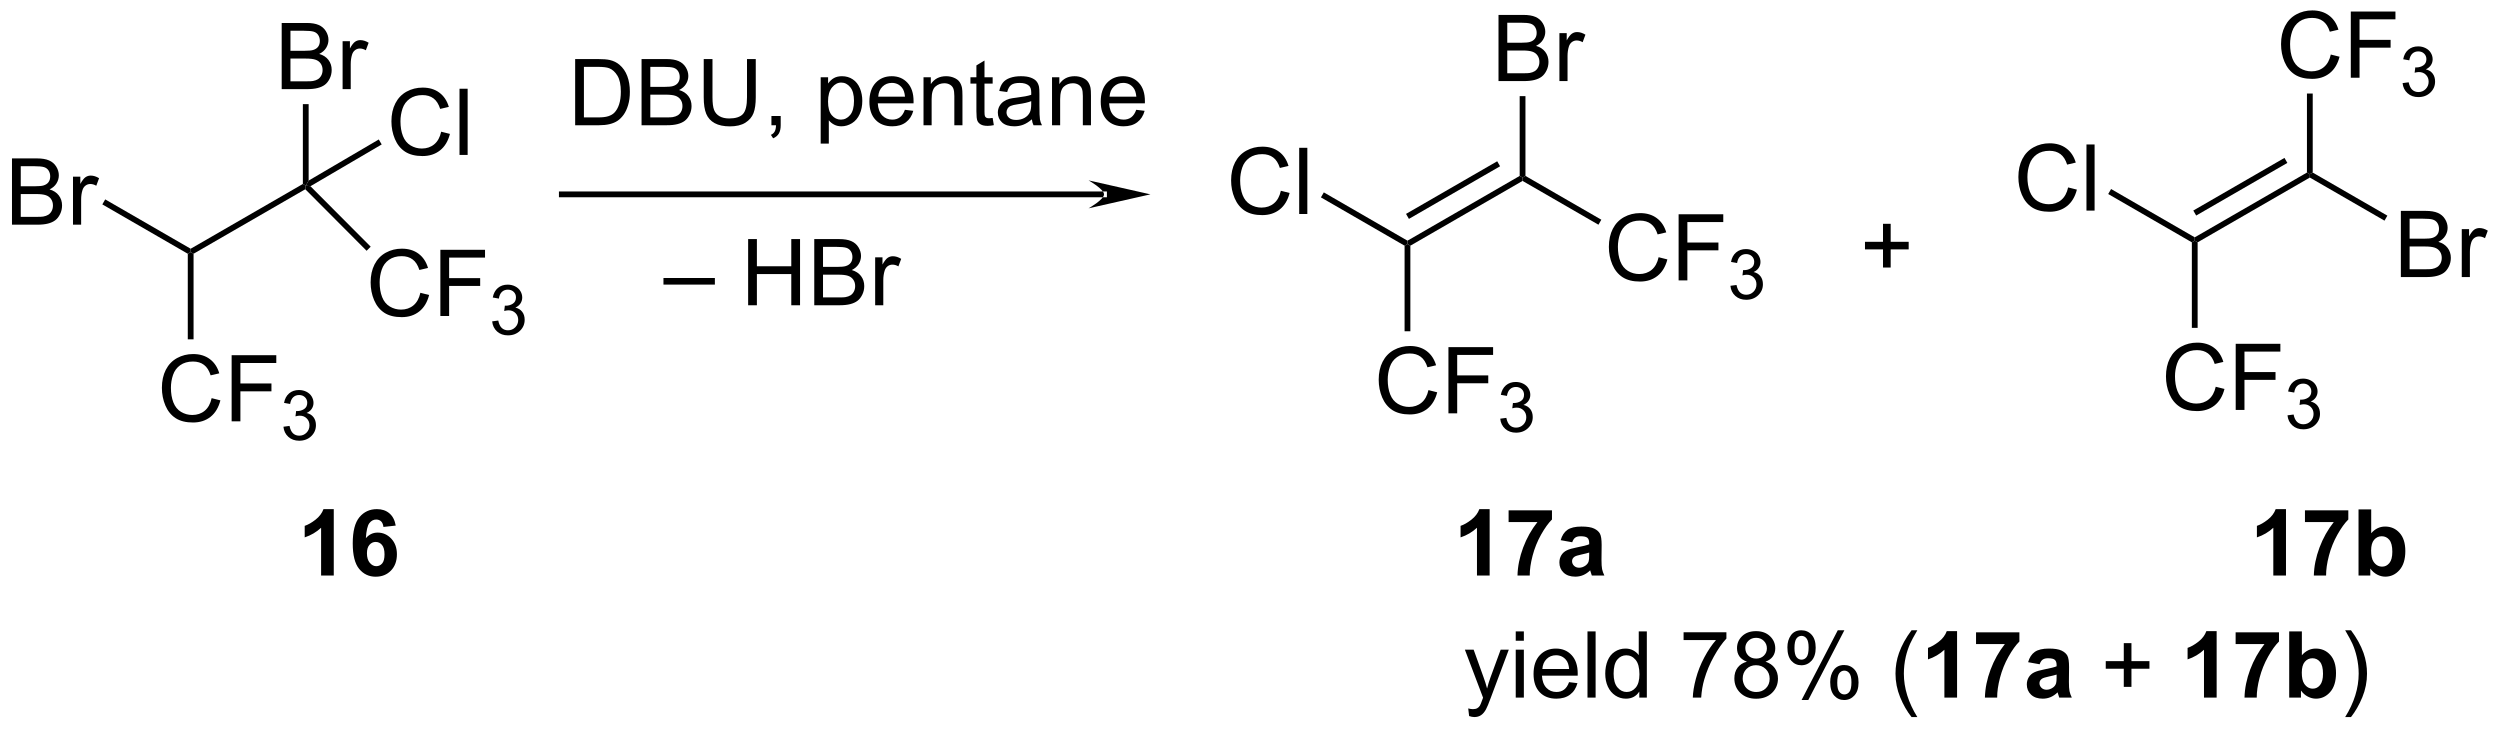 <?xml version="1.0" encoding="UTF-8"?>
<!DOCTYPE svg PUBLIC '-//W3C//DTD SVG 1.0//EN'
          'http://www.w3.org/TR/2001/REC-SVG-20010904/DTD/svg10.dtd'>
<svg stroke-dasharray="none" shape-rendering="auto" xmlns="http://www.w3.org/2000/svg" font-family="'Dialog'" text-rendering="auto" width="90" fill-opacity="1" color-interpolation="auto" color-rendering="auto" preserveAspectRatio="xMidYMid meet" font-size="12px" viewBox="0 0 90 27" fill="black" xmlns:xlink="http://www.w3.org/1999/xlink" stroke="black" image-rendering="auto" stroke-miterlimit="10" stroke-linecap="square" stroke-linejoin="miter" font-style="normal" stroke-width="1" height="27" stroke-dashoffset="0" font-weight="normal" stroke-opacity="1"
><!--Generated by the Batik Graphics2D SVG Generator--><defs id="genericDefs"
  /><g
  ><defs id="defs1"
    ><clipPath clipPathUnits="userSpaceOnUse" id="clipPath1"
      ><path d="M1.739 1.614 L224.223 1.614 L224.223 66.514 L1.739 66.514 L1.739 1.614 Z"
      /></clipPath
      ><clipPath clipPathUnits="userSpaceOnUse" id="clipPath2"
      ><path d="M162.675 321.311 L162.675 384.407 L378.973 384.407 L378.973 321.311 Z"
      /></clipPath
    ></defs
    ><g transform="scale(0.405,0.405) translate(-1.739,-1.614) matrix(1.029,0,0,1.029,-165.589,-328.887)"
    ><path d="M163.647 340.596 L163.647 334.87 L165.796 334.87 Q166.452 334.87 166.848 335.044 Q167.246 335.216 167.47 335.578 Q167.694 335.94 167.694 336.333 Q167.694 336.7 167.494 337.026 Q167.296 337.349 166.895 337.549 Q167.413 337.7 167.691 338.067 Q167.973 338.435 167.973 338.935 Q167.973 339.338 167.801 339.685 Q167.632 340.029 167.382 340.216 Q167.132 340.404 166.754 340.5 Q166.379 340.596 165.832 340.596 L163.647 340.596 ZM164.405 337.276 L165.645 337.276 Q166.147 337.276 166.366 337.208 Q166.655 337.122 166.801 336.924 Q166.949 336.724 166.949 336.424 Q166.949 336.138 166.811 335.922 Q166.676 335.706 166.421 335.625 Q166.168 335.544 165.551 335.544 L164.405 335.544 L164.405 337.276 ZM164.405 339.919 L165.832 339.919 Q166.199 339.919 166.348 339.893 Q166.608 339.846 166.783 339.737 Q166.96 339.627 167.072 339.419 Q167.186 339.208 167.186 338.935 Q167.186 338.614 167.022 338.38 Q166.858 338.143 166.566 338.047 Q166.277 337.95 165.731 337.95 L164.405 337.95 L164.405 339.919 ZM168.918 340.596 L168.918 336.448 L169.551 336.448 L169.551 337.075 Q169.793 336.635 169.996 336.495 Q170.202 336.354 170.449 336.354 Q170.804 336.354 171.171 336.581 L170.929 337.232 Q170.671 337.081 170.413 337.081 Q170.184 337.081 169.999 337.219 Q169.816 337.357 169.738 337.604 Q169.621 337.979 169.621 338.424 L169.621 340.596 L168.918 340.596 Z" stroke="none" clip-path="url(#clipPath2)"
    /></g
    ><g transform="matrix(0.416,0,0,0.416,-67.688,-133.695)"
    ><path d="M181.026 355.838 L181.784 356.029 Q181.547 356.963 180.928 357.456 Q180.308 357.945 179.414 357.945 Q178.487 357.945 177.907 357.567 Q177.328 357.19 177.024 356.476 Q176.722 355.76 176.722 354.94 Q176.722 354.044 177.063 353.38 Q177.407 352.713 178.037 352.367 Q178.667 352.021 179.425 352.021 Q180.284 352.021 180.87 352.458 Q181.456 352.896 181.688 353.69 L180.94 353.864 Q180.743 353.239 180.362 352.956 Q179.985 352.669 179.409 352.669 Q178.75 352.669 178.305 352.987 Q177.862 353.302 177.683 353.836 Q177.503 354.37 177.503 354.935 Q177.503 355.666 177.716 356.211 Q177.93 356.755 178.378 357.026 Q178.828 357.294 179.352 357.294 Q179.987 357.294 180.428 356.927 Q180.87 356.56 181.026 355.838 ZM182.757 357.846 L182.757 352.12 L186.621 352.12 L186.621 352.794 L183.515 352.794 L183.515 354.567 L186.202 354.567 L186.202 355.245 L183.515 355.245 L183.515 357.846 L182.757 357.846 Z" stroke="none" clip-path="url(#clipPath2)"
    /></g
    ><g transform="matrix(0.416,0,0,0.416,-67.688,-133.695)"
    ><path d="M187.239 358.311 L187.767 358.241 Q187.858 358.69 188.075 358.888 Q188.294 359.085 188.608 359.085 Q188.98 359.085 189.235 358.827 Q189.493 358.569 189.493 358.188 Q189.493 357.825 189.255 357.591 Q189.019 357.354 188.651 357.354 Q188.503 357.354 188.28 357.413 L188.339 356.95 Q188.392 356.956 188.423 356.956 Q188.761 356.956 189.03 356.78 Q189.3 356.604 189.3 356.237 Q189.3 355.948 189.103 355.759 Q188.907 355.567 188.597 355.567 Q188.288 355.567 188.083 355.761 Q187.878 355.954 187.819 356.341 L187.292 356.247 Q187.39 355.716 187.732 355.425 Q188.075 355.134 188.585 355.134 Q188.937 355.134 189.232 355.284 Q189.528 355.435 189.685 355.696 Q189.841 355.956 189.841 356.249 Q189.841 356.528 189.69 356.757 Q189.542 356.985 189.249 357.12 Q189.63 357.208 189.841 357.485 Q190.052 357.761 190.052 358.177 Q190.052 358.739 189.642 359.132 Q189.232 359.522 188.605 359.522 Q188.04 359.522 187.665 359.186 Q187.292 358.849 187.239 358.311 Z" stroke="none" clip-path="url(#clipPath2)"
    /></g
    ><g transform="matrix(0.416,0,0,0.416,-67.688,-133.695)"
    ><path d="M187.089 329.096 L187.089 323.37 L189.238 323.37 Q189.894 323.37 190.29 323.544 Q190.688 323.716 190.912 324.078 Q191.136 324.44 191.136 324.833 Q191.136 325.2 190.936 325.526 Q190.738 325.849 190.337 326.049 Q190.855 326.2 191.133 326.567 Q191.415 326.935 191.415 327.435 Q191.415 327.838 191.243 328.185 Q191.074 328.529 190.824 328.716 Q190.574 328.904 190.196 329 Q189.821 329.096 189.274 329.096 L187.089 329.096 ZM187.847 325.776 L189.087 325.776 Q189.589 325.776 189.808 325.708 Q190.097 325.622 190.243 325.424 Q190.391 325.224 190.391 324.924 Q190.391 324.638 190.253 324.422 Q190.118 324.206 189.863 324.125 Q189.61 324.044 188.993 324.044 L187.847 324.044 L187.847 325.776 ZM187.847 328.419 L189.274 328.419 Q189.641 328.419 189.79 328.393 Q190.05 328.346 190.225 328.237 Q190.402 328.127 190.514 327.919 Q190.628 327.708 190.628 327.435 Q190.628 327.114 190.464 326.88 Q190.3 326.643 190.008 326.547 Q189.719 326.45 189.173 326.45 L187.847 326.45 L187.847 328.419 ZM192.36 329.096 L192.36 324.948 L192.993 324.948 L192.993 325.575 Q193.235 325.135 193.438 324.995 Q193.644 324.854 193.891 324.854 Q194.245 324.854 194.613 325.081 L194.37 325.732 Q194.113 325.581 193.855 325.581 Q193.626 325.581 193.441 325.719 Q193.258 325.857 193.18 326.104 Q193.063 326.479 193.063 326.924 L193.063 329.096 L192.36 329.096 Z" stroke="none" clip-path="url(#clipPath2)"
    /></g
    ><g transform="matrix(0.416,0,0,0.416,-67.688,-133.695)"
    ><path d="M200.89 332.78 L201.648 332.97 Q201.411 333.905 200.791 334.397 Q200.171 334.887 199.278 334.887 Q198.351 334.887 197.77 334.509 Q197.192 334.132 196.887 333.418 Q196.585 332.702 196.585 331.882 Q196.585 330.986 196.927 330.322 Q197.27 329.655 197.9 329.309 Q198.531 328.963 199.288 328.963 Q200.148 328.963 200.734 329.4 Q201.32 329.838 201.552 330.632 L200.804 330.806 Q200.606 330.181 200.226 329.897 Q199.848 329.611 199.273 329.611 Q198.614 329.611 198.169 329.929 Q197.726 330.244 197.546 330.778 Q197.367 331.312 197.367 331.877 Q197.367 332.608 197.58 333.153 Q197.794 333.697 198.242 333.968 Q198.692 334.236 199.215 334.236 Q199.851 334.236 200.291 333.869 Q200.734 333.502 200.89 332.78 ZM202.477 334.788 L202.477 329.062 L203.18 329.062 L203.18 334.788 L202.477 334.788 Z" stroke="none" clip-path="url(#clipPath2)"
    /></g
    ><g transform="matrix(0.416,0,0,0.416,-67.688,-133.695)"
    ><path d="M199.089 346.72 L199.847 346.91 Q199.61 347.845 198.991 348.337 Q198.371 348.827 197.477 348.827 Q196.55 348.827 195.97 348.449 Q195.392 348.071 195.087 347.358 Q194.785 346.642 194.785 345.821 Q194.785 344.925 195.126 344.261 Q195.47 343.595 196.1 343.248 Q196.73 342.902 197.488 342.902 Q198.347 342.902 198.933 343.339 Q199.519 343.777 199.751 344.571 L199.004 344.746 Q198.806 344.121 198.425 343.837 Q198.048 343.55 197.472 343.55 Q196.814 343.55 196.368 343.868 Q195.925 344.183 195.746 344.717 Q195.566 345.251 195.566 345.816 Q195.566 346.548 195.78 347.092 Q195.993 347.636 196.441 347.907 Q196.892 348.175 197.415 348.175 Q198.05 348.175 198.491 347.808 Q198.933 347.441 199.089 346.72 ZM200.82 348.728 L200.82 343.001 L204.685 343.001 L204.685 343.675 L201.578 343.675 L201.578 345.449 L204.265 345.449 L204.265 346.126 L201.578 346.126 L201.578 348.728 L200.82 348.728 Z" stroke="none" clip-path="url(#clipPath2)"
    /></g
    ><g transform="matrix(0.416,0,0,0.416,-67.688,-133.695)"
    ><path d="M205.303 349.193 L205.83 349.122 Q205.922 349.572 206.138 349.769 Q206.357 349.966 206.672 349.966 Q207.043 349.966 207.299 349.708 Q207.556 349.451 207.556 349.07 Q207.556 348.706 207.318 348.472 Q207.082 348.236 206.715 348.236 Q206.566 348.236 206.344 348.294 L206.402 347.831 Q206.455 347.837 206.486 347.837 Q206.824 347.837 207.094 347.661 Q207.363 347.486 207.363 347.118 Q207.363 346.829 207.166 346.64 Q206.97 346.449 206.66 346.449 Q206.351 346.449 206.146 346.642 Q205.941 346.835 205.882 347.222 L205.355 347.128 Q205.453 346.597 205.795 346.306 Q206.138 346.015 206.648 346.015 Q207 346.015 207.295 346.165 Q207.591 346.316 207.748 346.577 Q207.904 346.837 207.904 347.13 Q207.904 347.409 207.754 347.638 Q207.605 347.867 207.312 348.001 Q207.693 348.089 207.904 348.367 Q208.115 348.642 208.115 349.058 Q208.115 349.62 207.705 350.013 Q207.295 350.404 206.668 350.404 Q206.103 350.404 205.728 350.068 Q205.355 349.73 205.303 349.193 Z" stroke="none" clip-path="url(#clipPath2)"
    /></g
    ><g transform="matrix(0.416,0,0,0.416,-67.688,-133.695)"
    ><path d="M292.39 328.399 L292.39 322.673 L294.538 322.673 Q295.194 322.673 295.59 322.847 Q295.989 323.019 296.213 323.381 Q296.437 323.743 296.437 324.136 Q296.437 324.503 296.236 324.829 Q296.038 325.152 295.637 325.352 Q296.155 325.503 296.434 325.87 Q296.715 326.238 296.715 326.738 Q296.715 327.141 296.543 327.488 Q296.374 327.832 296.124 328.019 Q295.874 328.207 295.497 328.303 Q295.122 328.399 294.575 328.399 L292.39 328.399 ZM293.148 325.079 L294.387 325.079 Q294.89 325.079 295.108 325.011 Q295.398 324.925 295.543 324.727 Q295.692 324.527 295.692 324.227 Q295.692 323.941 295.554 323.725 Q295.418 323.509 295.163 323.428 Q294.911 323.347 294.293 323.347 L293.148 323.347 L293.148 325.079 ZM293.148 327.722 L294.575 327.722 Q294.942 327.722 295.09 327.696 Q295.351 327.649 295.525 327.54 Q295.702 327.43 295.814 327.222 Q295.929 327.011 295.929 326.738 Q295.929 326.417 295.765 326.183 Q295.601 325.946 295.309 325.85 Q295.02 325.753 294.473 325.753 L293.148 325.753 L293.148 327.722 ZM297.661 328.399 L297.661 324.251 L298.293 324.251 L298.293 324.878 Q298.536 324.438 298.739 324.298 Q298.944 324.157 299.192 324.157 Q299.546 324.157 299.913 324.384 L299.671 325.035 Q299.413 324.884 299.155 324.884 Q298.926 324.884 298.741 325.022 Q298.559 325.16 298.481 325.407 Q298.364 325.782 298.364 326.227 L298.364 328.399 L297.661 328.399 Z" stroke="none" clip-path="url(#clipPath2)"
    /></g
    ><g transform="matrix(0.416,0,0,0.416,-67.688,-133.695)"
    ><path d="M286.327 355.141 L287.085 355.332 Q286.848 356.266 286.228 356.759 Q285.608 357.248 284.715 357.248 Q283.788 357.248 283.207 356.87 Q282.629 356.493 282.324 355.779 Q282.022 355.063 282.022 354.243 Q282.022 353.347 282.363 352.683 Q282.707 352.016 283.337 351.67 Q283.968 351.324 284.725 351.324 Q285.585 351.324 286.171 351.761 Q286.757 352.199 286.988 352.993 L286.241 353.167 Q286.043 352.542 285.663 352.259 Q285.285 351.972 284.71 351.972 Q284.051 351.972 283.606 352.29 Q283.163 352.605 282.983 353.139 Q282.803 353.673 282.803 354.238 Q282.803 354.969 283.017 355.514 Q283.231 356.058 283.678 356.329 Q284.129 356.597 284.652 356.597 Q285.288 356.597 285.728 356.23 Q286.171 355.863 286.327 355.141 ZM288.057 357.149 L288.057 351.423 L291.922 351.423 L291.922 352.097 L288.815 352.097 L288.815 353.87 L291.503 353.87 L291.503 354.548 L288.815 354.548 L288.815 357.149 L288.057 357.149 Z" stroke="none" clip-path="url(#clipPath2)"
    /></g
    ><g transform="matrix(0.416,0,0,0.416,-67.688,-133.695)"
    ><path d="M292.54 357.614 L293.067 357.544 Q293.159 357.993 293.376 358.191 Q293.594 358.388 293.909 358.388 Q294.28 358.388 294.536 358.13 Q294.794 357.872 294.794 357.491 Q294.794 357.128 294.555 356.894 Q294.319 356.657 293.952 356.657 Q293.803 356.657 293.581 356.716 L293.639 356.253 Q293.692 356.259 293.723 356.259 Q294.061 356.259 294.331 356.083 Q294.6 355.907 294.6 355.54 Q294.6 355.251 294.403 355.062 Q294.208 354.87 293.897 354.87 Q293.589 354.87 293.384 355.064 Q293.178 355.257 293.12 355.644 L292.592 355.55 Q292.69 355.019 293.032 354.728 Q293.376 354.437 293.885 354.437 Q294.237 354.437 294.532 354.587 Q294.829 354.738 294.985 354.999 Q295.141 355.259 295.141 355.552 Q295.141 355.831 294.991 356.06 Q294.842 356.288 294.55 356.423 Q294.93 356.511 295.141 356.788 Q295.352 357.064 295.352 357.48 Q295.352 358.042 294.942 358.435 Q294.532 358.825 293.905 358.825 Q293.341 358.825 292.966 358.489 Q292.592 358.152 292.54 357.614 Z" stroke="none" clip-path="url(#clipPath2)"
    /></g
    ><g transform="matrix(0.416,0,0,0.416,-67.688,-133.695)"
    ><path d="M306.245 343.641 L307.003 343.832 Q306.766 344.766 306.147 345.259 Q305.527 345.748 304.634 345.748 Q303.707 345.748 303.126 345.37 Q302.548 344.993 302.243 344.279 Q301.941 343.563 301.941 342.743 Q301.941 341.847 302.282 341.183 Q302.626 340.516 303.256 340.17 Q303.886 339.824 304.644 339.824 Q305.503 339.824 306.089 340.261 Q306.675 340.699 306.907 341.493 L306.16 341.667 Q305.962 341.042 305.582 340.759 Q305.204 340.472 304.628 340.472 Q303.969 340.472 303.524 340.79 Q303.082 341.105 302.902 341.639 Q302.722 342.173 302.722 342.738 Q302.722 343.469 302.936 344.014 Q303.149 344.558 303.597 344.829 Q304.048 345.097 304.571 345.097 Q305.207 345.097 305.647 344.73 Q306.089 344.363 306.245 343.641 ZM307.976 345.649 L307.976 339.923 L311.841 339.923 L311.841 340.597 L308.734 340.597 L308.734 342.37 L311.421 342.37 L311.421 343.048 L308.734 343.048 L308.734 345.649 L307.976 345.649 Z" stroke="none" clip-path="url(#clipPath2)"
    /></g
    ><g transform="matrix(0.416,0,0,0.416,-67.688,-133.695)"
    ><path d="M312.459 346.114 L312.986 346.044 Q313.078 346.493 313.294 346.691 Q313.513 346.888 313.828 346.888 Q314.199 346.888 314.455 346.63 Q314.712 346.372 314.712 345.991 Q314.712 345.628 314.474 345.394 Q314.238 345.157 313.871 345.157 Q313.722 345.157 313.5 345.216 L313.558 344.753 Q313.611 344.759 313.642 344.759 Q313.98 344.759 314.25 344.583 Q314.519 344.407 314.519 344.04 Q314.519 343.751 314.322 343.562 Q314.126 343.37 313.816 343.37 Q313.507 343.37 313.302 343.564 Q313.097 343.757 313.038 344.144 L312.511 344.05 Q312.609 343.519 312.951 343.228 Q313.294 342.937 313.804 342.937 Q314.156 342.937 314.451 343.087 Q314.748 343.238 314.904 343.499 Q315.06 343.759 315.06 344.052 Q315.06 344.331 314.91 344.56 Q314.761 344.788 314.468 344.923 Q314.849 345.011 315.06 345.288 Q315.271 345.564 315.271 345.98 Q315.271 346.542 314.861 346.935 Q314.451 347.325 313.824 347.325 Q313.259 347.325 312.884 346.989 Q312.511 346.652 312.459 346.114 Z" stroke="none" clip-path="url(#clipPath2)"
    /></g
    ><g transform="matrix(0.416,0,0,0.416,-67.688,-133.695)"
    ><path d="M273.555 337.891 L274.313 338.082 Q274.076 339.016 273.456 339.509 Q272.836 339.998 271.943 339.998 Q271.016 339.998 270.435 339.62 Q269.857 339.243 269.553 338.529 Q269.25 337.813 269.25 336.993 Q269.25 336.097 269.592 335.433 Q269.935 334.766 270.565 334.42 Q271.196 334.074 271.954 334.074 Q272.813 334.074 273.399 334.511 Q273.985 334.949 274.217 335.743 L273.469 335.917 Q273.271 335.292 272.891 335.009 Q272.514 334.722 271.938 334.722 Q271.279 334.722 270.834 335.04 Q270.391 335.355 270.211 335.889 Q270.032 336.423 270.032 336.988 Q270.032 337.719 270.245 338.264 Q270.459 338.808 270.907 339.079 Q271.357 339.347 271.881 339.347 Q272.516 339.347 272.956 338.98 Q273.399 338.613 273.555 337.891 ZM275.142 339.899 L275.142 334.173 L275.846 334.173 L275.846 339.899 L275.142 339.899 Z" stroke="none" clip-path="url(#clipPath2)"
    /></g
    ><g transform="matrix(0.416,0,0,0.416,-67.688,-133.695)"
    ><path d="M364.415 326.101 L365.173 326.291 Q364.936 327.226 364.316 327.718 Q363.696 328.208 362.803 328.208 Q361.876 328.208 361.295 327.83 Q360.717 327.452 360.412 326.739 Q360.11 326.023 360.11 325.202 Q360.11 324.307 360.452 323.643 Q360.795 322.976 361.425 322.63 Q362.056 322.283 362.813 322.283 Q363.673 322.283 364.259 322.721 Q364.845 323.158 365.077 323.952 L364.329 324.127 Q364.131 323.502 363.751 323.218 Q363.373 322.932 362.798 322.932 Q362.139 322.932 361.694 323.249 Q361.251 323.565 361.071 324.098 Q360.892 324.632 360.892 325.197 Q360.892 325.929 361.105 326.473 Q361.319 327.018 361.767 327.288 Q362.217 327.557 362.741 327.557 Q363.376 327.557 363.816 327.19 Q364.259 326.822 364.415 326.101 ZM366.146 328.109 L366.146 322.382 L370.01 322.382 L370.01 323.057 L366.903 323.057 L366.903 324.83 L369.591 324.83 L369.591 325.507 L366.903 325.507 L366.903 328.109 L366.146 328.109 Z" stroke="none" clip-path="url(#clipPath2)"
    /></g
    ><g transform="matrix(0.416,0,0,0.416,-67.688,-133.695)"
    ><path d="M370.628 328.574 L371.155 328.504 Q371.247 328.953 371.464 329.15 Q371.683 329.348 371.997 329.348 Q372.368 329.348 372.624 329.09 Q372.882 328.832 372.882 328.451 Q372.882 328.088 372.644 327.853 Q372.407 327.617 372.04 327.617 Q371.892 327.617 371.669 327.676 L371.727 327.213 Q371.78 327.219 371.811 327.219 Q372.149 327.219 372.419 327.043 Q372.688 326.867 372.688 326.5 Q372.688 326.211 372.491 326.021 Q372.296 325.83 371.985 325.83 Q371.677 325.83 371.472 326.023 Q371.267 326.217 371.208 326.603 L370.681 326.51 Q370.778 325.978 371.12 325.687 Q371.464 325.396 371.974 325.396 Q372.325 325.396 372.62 325.547 Q372.917 325.697 373.073 325.959 Q373.229 326.219 373.229 326.512 Q373.229 326.791 373.079 327.019 Q372.931 327.248 372.638 327.383 Q373.019 327.471 373.229 327.748 Q373.44 328.023 373.44 328.439 Q373.44 329.002 373.03 329.394 Q372.62 329.785 371.993 329.785 Q371.429 329.785 371.054 329.449 Q370.681 329.111 370.628 328.574 Z" stroke="none" clip-path="url(#clipPath2)"
    /></g
    ><g transform="matrix(0.416,0,0,0.416,-67.688,-133.695)"
    ><path d="M354.456 354.851 L355.214 355.041 Q354.977 355.976 354.357 356.468 Q353.737 356.958 352.844 356.958 Q351.917 356.958 351.336 356.58 Q350.758 356.202 350.453 355.489 Q350.151 354.773 350.151 353.952 Q350.151 353.057 350.492 352.393 Q350.836 351.726 351.466 351.38 Q352.096 351.033 352.854 351.033 Q353.714 351.033 354.3 351.471 Q354.885 351.908 355.117 352.702 L354.37 352.877 Q354.172 352.252 353.792 351.968 Q353.414 351.682 352.839 351.682 Q352.18 351.682 351.734 351.999 Q351.292 352.315 351.112 352.848 Q350.932 353.382 350.932 353.947 Q350.932 354.679 351.146 355.223 Q351.359 355.768 351.807 356.038 Q352.258 356.307 352.781 356.307 Q353.417 356.307 353.857 355.94 Q354.3 355.572 354.456 354.851 ZM356.186 356.859 L356.186 351.132 L360.051 351.132 L360.051 351.807 L356.944 351.807 L356.944 353.58 L359.632 353.58 L359.632 354.257 L356.944 354.257 L356.944 356.859 L356.186 356.859 Z" stroke="none" clip-path="url(#clipPath2)"
    /></g
    ><g transform="matrix(0.416,0,0,0.416,-67.688,-133.695)"
    ><path d="M360.668 357.324 L361.196 357.254 Q361.288 357.703 361.505 357.9 Q361.723 358.098 362.038 358.098 Q362.409 358.098 362.665 357.84 Q362.923 357.582 362.923 357.201 Q362.923 356.838 362.684 356.603 Q362.448 356.367 362.081 356.367 Q361.932 356.367 361.71 356.426 L361.768 355.963 Q361.821 355.969 361.852 355.969 Q362.19 355.969 362.46 355.793 Q362.729 355.617 362.729 355.25 Q362.729 354.961 362.532 354.771 Q362.337 354.58 362.026 354.58 Q361.717 354.58 361.512 354.773 Q361.307 354.967 361.249 355.353 L360.721 355.26 Q360.819 354.728 361.161 354.437 Q361.505 354.146 362.014 354.146 Q362.366 354.146 362.661 354.297 Q362.958 354.447 363.114 354.709 Q363.27 354.969 363.27 355.262 Q363.27 355.541 363.12 355.769 Q362.971 355.998 362.678 356.133 Q363.059 356.221 363.27 356.498 Q363.481 356.773 363.481 357.189 Q363.481 357.752 363.071 358.144 Q362.661 358.535 362.034 358.535 Q361.469 358.535 361.094 358.199 Q360.721 357.861 360.668 357.324 Z" stroke="none" clip-path="url(#clipPath2)"
    /></g
    ><g transform="matrix(0.416,0,0,0.416,-67.688,-133.695)"
    ><path d="M370.478 345.359 L370.478 339.632 L372.626 339.632 Q373.282 339.632 373.678 339.807 Q374.077 339.979 374.301 340.341 Q374.525 340.702 374.525 341.096 Q374.525 341.463 374.324 341.788 Q374.126 342.111 373.725 342.312 Q374.243 342.463 374.522 342.83 Q374.803 343.197 374.803 343.697 Q374.803 344.101 374.631 344.447 Q374.462 344.791 374.212 344.979 Q373.962 345.166 373.584 345.262 Q373.209 345.359 372.663 345.359 L370.478 345.359 ZM371.236 342.038 L372.475 342.038 Q372.978 342.038 373.197 341.971 Q373.486 341.885 373.631 341.687 Q373.78 341.486 373.78 341.187 Q373.78 340.901 373.642 340.684 Q373.506 340.468 373.251 340.387 Q372.999 340.307 372.381 340.307 L371.236 340.307 L371.236 342.038 ZM371.236 344.682 L372.663 344.682 Q373.03 344.682 373.178 344.656 Q373.439 344.609 373.613 344.499 Q373.79 344.39 373.902 344.182 Q374.017 343.971 374.017 343.697 Q374.017 343.377 373.853 343.143 Q373.689 342.906 373.397 342.809 Q373.108 342.713 372.561 342.713 L371.236 342.713 L371.236 344.682 ZM375.749 345.359 L375.749 341.21 L376.381 341.21 L376.381 341.838 Q376.624 341.398 376.827 341.257 Q377.032 341.117 377.28 341.117 Q377.634 341.117 378.001 341.343 L377.759 341.994 Q377.501 341.843 377.243 341.843 Q377.014 341.843 376.829 341.981 Q376.647 342.119 376.569 342.367 Q376.452 342.742 376.452 343.187 L376.452 345.359 L375.749 345.359 Z" stroke="none" clip-path="url(#clipPath2)"
    /></g
    ><g transform="matrix(0.416,0,0,0.416,-67.688,-133.695)"
    ><path d="M341.684 337.601 L342.442 337.791 Q342.205 338.726 341.585 339.218 Q340.965 339.708 340.072 339.708 Q339.145 339.708 338.564 339.33 Q337.986 338.952 337.681 338.239 Q337.379 337.523 337.379 336.702 Q337.379 335.807 337.72 335.143 Q338.064 334.476 338.694 334.13 Q339.325 333.783 340.082 333.783 Q340.942 333.783 341.528 334.221 Q342.114 334.658 342.345 335.452 L341.598 335.627 Q341.4 335.002 341.02 334.718 Q340.642 334.432 340.067 334.432 Q339.408 334.432 338.963 334.749 Q338.52 335.065 338.34 335.598 Q338.161 336.132 338.161 336.697 Q338.161 337.429 338.374 337.973 Q338.588 338.518 339.036 338.788 Q339.486 339.057 340.01 339.057 Q340.645 339.057 341.085 338.69 Q341.528 338.322 341.684 337.601 ZM343.271 339.609 L343.271 333.882 L343.974 333.882 L343.974 339.609 L343.271 339.609 Z" stroke="none" clip-path="url(#clipPath2)"
    /></g
    ><g transform="matrix(0.416,0,0,0.416,-67.688,-133.695)"
    ><path d="M325.664 344.534 L325.664 342.964 L324.104 342.964 L324.104 342.308 L325.664 342.308 L325.664 340.75 L326.328 340.75 L326.328 342.308 L327.885 342.308 L327.885 342.964 L326.328 342.964 L326.328 344.534 L325.664 344.534 Z" stroke="none" clip-path="url(#clipPath2)"
    /></g
    ><g transform="matrix(0.416,0,0,0.416,-67.688,-133.695)"
    ><path d="M220.126 346.009 L220.126 345.441 L224.576 345.441 L224.576 346.009 L220.126 346.009 ZM227.454 347.798 L227.454 342.072 L228.212 342.072 L228.212 344.423 L231.188 344.423 L231.188 342.072 L231.946 342.072 L231.946 347.798 L231.188 347.798 L231.188 345.098 L228.212 345.098 L228.212 347.798 L227.454 347.798 ZM233.177 347.798 L233.177 342.072 L235.325 342.072 Q235.981 342.072 236.377 342.246 Q236.775 342.418 237 342.78 Q237.223 343.142 237.223 343.535 Q237.223 343.902 237.023 344.228 Q236.825 344.551 236.424 344.751 Q236.942 344.902 237.221 345.269 Q237.502 345.637 237.502 346.137 Q237.502 346.54 237.33 346.887 Q237.161 347.231 236.911 347.418 Q236.661 347.606 236.283 347.702 Q235.908 347.798 235.362 347.798 L233.177 347.798 ZM233.934 344.478 L235.174 344.478 Q235.677 344.478 235.895 344.41 Q236.184 344.324 236.33 344.126 Q236.479 343.926 236.479 343.626 Q236.479 343.34 236.341 343.124 Q236.205 342.908 235.95 342.827 Q235.697 342.746 235.08 342.746 L233.934 342.746 L233.934 344.478 ZM233.934 347.121 L235.362 347.121 Q235.729 347.121 235.877 347.095 Q236.137 347.048 236.312 346.939 Q236.489 346.829 236.601 346.621 Q236.716 346.41 236.716 346.137 Q236.716 345.816 236.552 345.582 Q236.387 345.345 236.096 345.249 Q235.807 345.152 235.26 345.152 L233.934 345.152 L233.934 347.121 ZM238.447 347.798 L238.447 343.65 L239.08 343.65 L239.08 344.277 Q239.322 343.837 239.525 343.697 Q239.731 343.556 239.979 343.556 Q240.333 343.556 240.7 343.783 L240.458 344.434 Q240.2 344.283 239.942 344.283 Q239.713 344.283 239.528 344.421 Q239.346 344.559 239.268 344.806 Q239.15 345.181 239.15 345.626 L239.15 347.798 L238.447 347.798 Z" stroke="none" clip-path="url(#clipPath2)"
    /></g
    ><g transform="matrix(0.416,0,0,0.416,-67.688,-133.695)"
    ><path d="M191.595 371.191 L190.499 371.191 L190.499 367.053 Q189.897 367.616 189.08 367.887 L189.08 366.889 Q189.509 366.748 190.012 366.358 Q190.517 365.965 190.705 365.441 L191.595 365.441 L191.595 371.191 ZM196.956 366.866 L195.893 366.983 Q195.854 366.655 195.69 366.498 Q195.526 366.342 195.263 366.342 Q194.917 366.342 194.675 366.655 Q194.435 366.967 194.373 367.957 Q194.784 367.472 195.393 367.472 Q196.081 367.472 196.571 367.996 Q197.06 368.519 197.06 369.347 Q197.06 370.225 196.544 370.759 Q196.029 371.29 195.221 371.29 Q194.354 371.29 193.794 370.616 Q193.237 369.941 193.237 368.405 Q193.237 366.832 193.818 366.137 Q194.401 365.441 195.331 365.441 Q195.982 365.441 196.409 365.806 Q196.839 366.17 196.956 366.866 ZM194.466 369.262 Q194.466 369.795 194.711 370.087 Q194.958 370.379 195.276 370.379 Q195.581 370.379 195.784 370.142 Q195.987 369.902 195.987 369.358 Q195.987 368.801 195.768 368.54 Q195.55 368.28 195.221 368.28 Q194.904 368.28 194.685 368.53 Q194.466 368.777 194.466 369.262 ZM291.623 371.191 L290.526 371.191 L290.526 367.053 Q289.925 367.616 289.107 367.887 L289.107 366.889 Q289.537 366.748 290.039 366.358 Q290.544 365.965 290.732 365.441 L291.623 365.441 L291.623 371.191 ZM293.264 366.561 L293.264 365.543 L297.017 365.543 L297.017 366.34 Q296.554 366.795 296.072 367.652 Q295.593 368.506 295.34 369.47 Q295.087 370.433 295.093 371.191 L294.033 371.191 Q294.061 370.004 294.522 368.769 Q294.986 367.535 295.759 366.561 L293.264 366.561 ZM298.768 368.308 L297.771 368.129 Q297.94 367.527 298.349 367.238 Q298.761 366.949 299.568 366.949 Q300.302 366.949 300.662 367.123 Q301.021 367.295 301.167 367.564 Q301.315 367.832 301.315 368.545 L301.302 369.827 Q301.302 370.373 301.354 370.634 Q301.409 370.894 301.552 371.191 L300.466 371.191 Q300.425 371.082 300.362 370.866 Q300.334 370.769 300.323 370.738 Q300.042 371.012 299.721 371.149 Q299.401 371.285 299.037 371.285 Q298.396 371.285 298.026 370.939 Q297.659 370.59 297.659 370.058 Q297.659 369.707 297.826 369.431 Q297.995 369.155 298.297 369.009 Q298.599 368.863 299.169 368.754 Q299.94 368.608 300.237 368.483 L300.237 368.373 Q300.237 368.058 300.081 367.923 Q299.925 367.788 299.49 367.788 Q299.198 367.788 299.034 367.905 Q298.87 368.019 298.768 368.308 ZM300.237 369.199 Q300.026 369.269 299.568 369.368 Q299.112 369.465 298.971 369.558 Q298.755 369.709 298.755 369.944 Q298.755 370.176 298.927 370.345 Q299.099 370.512 299.365 370.512 Q299.662 370.512 299.933 370.316 Q300.13 370.168 300.193 369.952 Q300.237 369.811 300.237 369.418 L300.237 369.199 ZM360.537 371.191 L359.44 371.191 L359.44 367.053 Q358.839 367.616 358.021 367.887 L358.021 366.889 Q358.451 366.748 358.953 366.358 Q359.459 365.965 359.646 365.441 L360.537 365.441 L360.537 371.191 ZM362.179 366.561 L362.179 365.543 L365.931 365.543 L365.931 366.34 Q365.468 366.795 364.986 367.652 Q364.507 368.506 364.254 369.47 Q364.002 370.433 364.007 371.191 L362.947 371.191 Q362.975 370.004 363.436 368.769 Q363.9 367.535 364.673 366.561 L362.179 366.561 ZM366.815 371.191 L366.815 365.465 L367.912 365.465 L367.912 367.527 Q368.419 366.949 369.115 366.949 Q369.873 366.949 370.367 367.498 Q370.865 368.045 370.865 369.074 Q370.865 370.137 370.36 370.712 Q369.854 371.285 369.13 371.285 Q368.776 371.285 368.43 371.108 Q368.084 370.928 367.834 370.582 L367.834 371.191 L366.815 371.191 ZM367.904 369.027 Q367.904 369.67 368.107 369.98 Q368.393 370.418 368.865 370.418 Q369.229 370.418 369.485 370.108 Q369.74 369.795 369.74 369.129 Q369.74 368.418 369.482 368.103 Q369.224 367.788 368.823 367.788 Q368.427 367.788 368.164 368.095 Q367.904 368.402 367.904 369.027 Z" stroke="none" clip-path="url(#clipPath2)"
    /></g
    ><g transform="matrix(0.416,0,0,0.416,-67.688,-133.695)"
    ><path d="M258.252 338.451 L258.252 338.451 L211.331 338.451 L211.081 338.451 L211.081 337.951 L211.331 337.951 L258.252 337.951 L258.502 337.951 L258.502 338.451 ZM262.267 338.201 L256.913 336.991 C256.913 336.991 258.252 337.748 258.252 338.201 C258.252 338.655 256.913 339.411 256.913 339.411 Z" stroke="none" clip-path="url(#clipPath2)"
    /></g
    ><g transform="matrix(0.416,0,0,0.416,-67.688,-133.695)"
    ><path d="M179.462 343.341 L179.212 343.196 L179.212 342.908 L188.921 337.302 L189.171 337.446 L189.13 337.759 Z" stroke="none" clip-path="url(#clipPath2)"
    /></g
    ><g transform="matrix(0.416,0,0,0.416,-67.688,-133.695)"
    ><path d="M179.212 342.908 L179.212 343.196 L178.962 343.341 L171.567 339.071 L171.817 338.638 Z" stroke="none" clip-path="url(#clipPath2)"
    /></g
    ><g transform="matrix(0.416,0,0,0.416,-67.688,-133.695)"
    ><path d="M178.962 343.341 L179.212 343.196 L179.462 343.341 L179.462 350.745 L178.962 350.745 Z" stroke="none" clip-path="url(#clipPath2)"
    /></g
    ><g transform="matrix(0.416,0,0,0.416,-67.688,-133.695)"
    ><path d="M189.421 337.01 L189.171 337.446 L188.921 337.302 L188.921 330.396 L189.421 330.396 Z" stroke="none" clip-path="url(#clipPath2)"
    /></g
    ><g transform="matrix(0.416,0,0,0.416,-67.688,-133.695)"
    ><path d="M189.576 337.498 L189.171 337.446 L189.421 337.01 L195.49 333.451 L195.743 333.882 Z" stroke="none" clip-path="url(#clipPath2)"
    /></g
    ><g transform="matrix(0.416,0,0,0.416,-67.688,-133.695)"
    ><path d="M189.13 337.759 L189.171 337.446 L189.576 337.498 L194.791 342.731 L194.436 343.084 Z" stroke="none" clip-path="url(#clipPath2)"
    /></g
    ><g transform="matrix(0.416,0,0,0.416,-67.688,-133.695)"
    ><path d="M284.762 342.644 L284.512 342.499 L284.512 342.211 L294.222 336.605 L294.472 336.749 L294.472 337.038 ZM284.637 340.325 L292.527 335.771 L292.277 335.338 L284.387 339.892 Z" stroke="none" clip-path="url(#clipPath2)"
    /></g
    ><g transform="matrix(0.416,0,0,0.416,-67.688,-133.695)"
    ><path d="M294.722 336.605 L294.472 336.749 L294.222 336.605 L294.222 329.699 L294.722 329.699 Z" stroke="none" clip-path="url(#clipPath2)"
    /></g
    ><g transform="matrix(0.416,0,0,0.416,-67.688,-133.695)"
    ><path d="M284.262 342.644 L284.512 342.499 L284.762 342.644 L284.762 350.048 L284.262 350.048 Z" stroke="none" clip-path="url(#clipPath2)"
    /></g
    ><g transform="matrix(0.416,0,0,0.416,-67.688,-133.695)"
    ><path d="M294.472 337.038 L294.472 336.749 L294.722 336.605 L301.288 340.396 L301.038 340.829 Z" stroke="none" clip-path="url(#clipPath2)"
    /></g
    ><g transform="matrix(0.416,0,0,0.416,-67.688,-133.695)"
    ><path d="M284.512 342.211 L284.512 342.499 L284.262 342.644 L277.023 338.464 L277.273 338.031 Z" stroke="none" clip-path="url(#clipPath2)"
    /></g
    ><g transform="matrix(0.416,0,0,0.416,-67.688,-133.695)"
    ><path d="M352.891 342.353 L352.641 342.209 L352.641 341.92 L362.351 336.315 L362.601 336.459 L362.601 336.748 ZM352.766 340.035 L360.656 335.48 L360.406 335.047 L352.516 339.602 Z" stroke="none" clip-path="url(#clipPath2)"
    /></g
    ><g transform="matrix(0.416,0,0,0.416,-67.688,-133.695)"
    ><path d="M362.851 336.315 L362.601 336.459 L362.351 336.315 L362.351 329.476 L362.851 329.476 Z" stroke="none" clip-path="url(#clipPath2)"
    /></g
    ><g transform="matrix(0.416,0,0,0.416,-67.688,-133.695)"
    ><path d="M352.391 342.353 L352.641 342.209 L352.891 342.353 L352.891 349.758 L352.391 349.758 Z" stroke="none" clip-path="url(#clipPath2)"
    /></g
    ><g transform="matrix(0.416,0,0,0.416,-67.688,-133.695)"
    ><path d="M362.601 336.748 L362.601 336.459 L362.851 336.315 L369.311 340.044 L369.061 340.477 Z" stroke="none" clip-path="url(#clipPath2)"
    /></g
    ><g transform="matrix(0.416,0,0,0.416,-67.688,-133.695)"
    ><path d="M352.641 341.92 L352.641 342.209 L352.391 342.353 L345.152 338.173 L345.402 337.74 Z" stroke="none" clip-path="url(#clipPath2)"
    /></g
    ><g transform="matrix(0.416,0,0,0.416,-67.688,-133.695)"
    ><path d="M212.485 332.22 L212.485 326.493 L214.459 326.493 Q215.126 326.493 215.477 326.574 Q215.97 326.688 216.318 326.985 Q216.772 327.368 216.995 327.964 Q217.22 328.558 217.22 329.324 Q217.22 329.977 217.066 330.483 Q216.915 330.985 216.675 331.316 Q216.438 331.644 216.154 331.834 Q215.873 332.024 215.472 332.123 Q215.071 332.22 214.553 332.22 L212.485 332.22 ZM213.243 331.543 L214.467 331.543 Q215.032 331.543 215.355 331.438 Q215.678 331.332 215.868 331.142 Q216.139 330.871 216.287 330.418 Q216.438 329.962 216.438 329.313 Q216.438 328.415 216.144 327.933 Q215.85 327.449 215.428 327.285 Q215.123 327.168 214.446 327.168 L213.243 327.168 L213.243 331.543 ZM218.231 332.22 L218.231 326.493 L220.38 326.493 Q221.036 326.493 221.432 326.668 Q221.83 326.839 222.054 327.201 Q222.278 327.563 222.278 327.957 Q222.278 328.324 222.077 328.649 Q221.88 328.972 221.479 329.173 Q221.997 329.324 222.275 329.691 Q222.557 330.058 222.557 330.558 Q222.557 330.962 222.385 331.308 Q222.216 331.652 221.966 331.839 Q221.716 332.027 221.338 332.123 Q220.963 332.22 220.416 332.22 L218.231 332.22 ZM218.989 328.899 L220.229 328.899 Q220.731 328.899 220.95 328.832 Q221.239 328.746 221.385 328.548 Q221.533 328.347 221.533 328.048 Q221.533 327.761 221.395 327.545 Q221.26 327.329 221.005 327.248 Q220.752 327.168 220.135 327.168 L218.989 327.168 L218.989 328.899 ZM218.989 331.543 L220.416 331.543 Q220.783 331.543 220.932 331.517 Q221.192 331.47 221.367 331.36 Q221.544 331.251 221.656 331.043 Q221.77 330.832 221.77 330.558 Q221.77 330.238 221.606 330.003 Q221.442 329.767 221.15 329.67 Q220.861 329.574 220.315 329.574 L218.989 329.574 L218.989 331.543 ZM227.356 326.493 L228.114 326.493 L228.114 329.8 Q228.114 330.665 227.919 331.173 Q227.723 331.68 227.213 332.001 Q226.705 332.319 225.877 332.319 Q225.072 332.319 224.559 332.04 Q224.049 331.761 223.83 331.238 Q223.611 330.712 223.611 329.8 L223.611 326.493 L224.369 326.493 L224.369 329.798 Q224.369 330.543 224.507 330.897 Q224.645 331.251 224.984 331.444 Q225.322 331.634 225.809 331.634 Q226.645 331.634 226.999 331.256 Q227.356 330.876 227.356 329.798 L227.356 326.493 ZM229.47 332.22 L229.47 331.418 L230.272 331.418 L230.272 332.22 Q230.272 332.662 230.115 332.933 Q229.959 333.204 229.618 333.352 L229.423 333.053 Q229.647 332.954 229.751 332.764 Q229.857 332.576 229.868 332.22 L229.47 332.22 ZM233.732 333.811 L233.732 328.071 L234.373 328.071 L234.373 328.61 Q234.6 328.293 234.883 328.136 Q235.17 327.977 235.576 327.977 Q236.107 327.977 236.514 328.251 Q236.92 328.524 237.126 329.022 Q237.334 329.519 237.334 330.113 Q237.334 330.751 237.105 331.261 Q236.876 331.769 236.441 332.043 Q236.006 332.313 235.524 332.313 Q235.173 332.313 234.894 332.165 Q234.615 332.017 234.436 331.79 L234.436 333.811 L233.732 333.811 ZM234.368 330.168 Q234.368 330.97 234.691 331.352 Q235.016 331.735 235.477 331.735 Q235.946 331.735 236.279 331.339 Q236.615 330.941 236.615 330.11 Q236.615 329.316 236.287 328.923 Q235.962 328.527 235.508 328.527 Q235.061 328.527 234.714 328.949 Q234.368 329.368 234.368 330.168 ZM241.02 330.884 L241.747 330.972 Q241.575 331.61 241.109 331.962 Q240.645 332.313 239.924 332.313 Q239.012 332.313 238.479 331.753 Q237.947 331.191 237.947 330.18 Q237.947 329.134 238.486 328.555 Q239.025 327.977 239.885 327.977 Q240.716 327.977 241.242 328.545 Q241.77 329.11 241.77 330.136 Q241.77 330.199 241.768 330.324 L238.674 330.324 Q238.713 331.009 239.059 331.373 Q239.408 331.735 239.927 331.735 Q240.315 331.735 240.588 331.532 Q240.861 331.329 241.02 330.884 ZM238.713 329.746 L241.028 329.746 Q240.981 329.222 240.762 328.962 Q240.427 328.555 239.893 328.555 Q239.408 328.555 239.077 328.881 Q238.747 329.204 238.713 329.746 ZM242.631 332.22 L242.631 328.071 L243.264 328.071 L243.264 328.66 Q243.72 327.977 244.584 327.977 Q244.959 327.977 245.272 328.113 Q245.587 328.246 245.743 328.464 Q245.899 328.683 245.962 328.985 Q246.001 329.18 246.001 329.668 L246.001 332.22 L245.298 332.22 L245.298 329.696 Q245.298 329.267 245.214 329.053 Q245.133 328.839 244.925 328.714 Q244.717 328.587 244.436 328.587 Q243.985 328.587 243.66 328.873 Q243.334 329.157 243.334 329.954 L243.334 332.22 L242.631 332.22 ZM248.614 331.589 L248.716 332.212 Q248.419 332.274 248.184 332.274 Q247.802 332.274 247.591 332.154 Q247.38 332.032 247.294 331.834 Q247.208 331.636 247.208 331.003 L247.208 328.618 L246.692 328.618 L246.692 328.071 L247.208 328.071 L247.208 327.043 L247.908 326.621 L247.908 328.071 L248.614 328.071 L248.614 328.618 L247.908 328.618 L247.908 331.043 Q247.908 331.345 247.945 331.43 Q247.981 331.517 248.065 331.569 Q248.15 331.618 248.307 331.618 Q248.424 331.618 248.614 331.589 ZM252.008 331.707 Q251.618 332.04 251.256 332.178 Q250.897 332.313 250.482 332.313 Q249.798 332.313 249.43 331.98 Q249.063 331.644 249.063 331.126 Q249.063 330.821 249.201 330.569 Q249.342 330.316 249.566 330.165 Q249.79 330.011 250.071 329.933 Q250.279 329.878 250.696 329.829 Q251.548 329.727 251.951 329.587 Q251.954 329.441 251.954 329.402 Q251.954 328.972 251.756 328.798 Q251.485 328.558 250.954 328.558 Q250.459 328.558 250.222 328.733 Q249.985 328.907 249.873 329.347 L249.186 329.253 Q249.279 328.813 249.493 328.543 Q249.709 328.269 250.115 328.123 Q250.522 327.977 251.055 327.977 Q251.587 327.977 251.917 328.102 Q252.251 328.227 252.407 328.418 Q252.563 328.605 252.626 328.894 Q252.662 329.074 252.662 329.543 L252.662 330.48 Q252.662 331.462 252.707 331.722 Q252.751 331.98 252.883 332.22 L252.149 332.22 Q252.04 332.001 252.008 331.707 ZM251.951 330.136 Q251.568 330.293 250.803 330.402 Q250.368 330.464 250.188 330.543 Q250.008 330.621 249.91 330.772 Q249.813 330.923 249.813 331.105 Q249.813 331.386 250.027 331.574 Q250.24 331.761 250.649 331.761 Q251.055 331.761 251.37 331.584 Q251.688 331.407 251.837 331.097 Q251.951 330.86 251.951 330.394 L251.951 330.136 ZM253.752 332.22 L253.752 328.071 L254.385 328.071 L254.385 328.66 Q254.841 327.977 255.705 327.977 Q256.08 327.977 256.393 328.113 Q256.708 328.246 256.864 328.464 Q257.02 328.683 257.083 328.985 Q257.122 329.18 257.122 329.668 L257.122 332.22 L256.419 332.22 L256.419 329.696 Q256.419 329.267 256.335 329.053 Q256.255 328.839 256.046 328.714 Q255.838 328.587 255.557 328.587 Q255.106 328.587 254.781 328.873 Q254.455 329.157 254.455 329.954 L254.455 332.22 L253.752 332.22 ZM261.04 330.884 L261.766 330.972 Q261.594 331.61 261.128 331.962 Q260.665 332.313 259.943 332.313 Q259.032 332.313 258.498 331.753 Q257.967 331.191 257.967 330.18 Q257.967 329.134 258.506 328.555 Q259.045 327.977 259.904 327.977 Q260.735 327.977 261.261 328.545 Q261.79 329.11 261.79 330.136 Q261.79 330.199 261.787 330.324 L258.693 330.324 Q258.733 331.009 259.079 331.373 Q259.428 331.735 259.946 331.735 Q260.334 331.735 260.608 331.532 Q260.881 331.329 261.04 330.884 ZM258.733 329.746 L261.048 329.746 Q261.001 329.222 260.782 328.962 Q260.446 328.555 259.912 328.555 Q259.428 328.555 259.097 328.881 Q258.766 329.204 258.733 329.746 Z" stroke="none" clip-path="url(#clipPath2)"
    /></g
    ><g transform="matrix(0.416,0,0,0.416,-67.688,-133.695)"
    ><path d="M289.847 383.349 L289.769 382.688 Q289.998 382.75 290.17 382.75 Q290.405 382.75 290.545 382.672 Q290.686 382.594 290.777 382.453 Q290.842 382.349 290.991 381.93 Q291.012 381.872 291.053 381.758 L289.48 377.602 L290.238 377.602 L291.1 380.003 Q291.269 380.461 291.402 380.964 Q291.522 380.479 291.691 380.018 L292.577 377.602 L293.28 377.602 L291.702 381.82 Q291.449 382.505 291.308 382.763 Q291.121 383.109 290.879 383.271 Q290.637 383.435 290.3 383.435 Q290.097 383.435 289.847 383.349 ZM293.881 376.831 L293.881 376.023 L294.584 376.023 L294.584 376.831 L293.881 376.831 ZM293.881 381.75 L293.881 377.602 L294.584 377.602 L294.584 381.75 L293.881 381.75 ZM298.495 380.414 L299.221 380.503 Q299.049 381.141 298.583 381.492 Q298.12 381.844 297.398 381.844 Q296.487 381.844 295.953 381.284 Q295.422 380.721 295.422 379.711 Q295.422 378.664 295.961 378.086 Q296.5 377.508 297.359 377.508 Q298.19 377.508 298.716 378.075 Q299.245 378.641 299.245 379.667 Q299.245 379.729 299.242 379.854 L296.148 379.854 Q296.187 380.539 296.534 380.904 Q296.883 381.266 297.401 381.266 Q297.789 381.266 298.062 381.062 Q298.336 380.859 298.495 380.414 ZM296.187 379.276 L298.502 379.276 Q298.455 378.753 298.237 378.492 Q297.901 378.086 297.367 378.086 Q296.883 378.086 296.552 378.411 Q296.221 378.734 296.187 379.276 ZM300.09 381.75 L300.09 376.023 L300.793 376.023 L300.793 381.75 L300.09 381.75 ZM304.573 381.75 L304.573 381.227 Q304.179 381.844 303.414 381.844 Q302.916 381.844 302.5 381.57 Q302.086 381.297 301.856 380.807 Q301.627 380.315 301.627 379.68 Q301.627 379.057 301.833 378.552 Q302.041 378.047 302.455 377.779 Q302.87 377.508 303.383 377.508 Q303.758 377.508 304.049 377.667 Q304.344 377.823 304.526 378.078 L304.526 376.023 L305.226 376.023 L305.226 381.75 L304.573 381.75 ZM302.351 379.68 Q302.351 380.477 302.687 380.872 Q303.023 381.266 303.479 381.266 Q303.94 381.266 304.263 380.888 Q304.586 380.51 304.586 379.737 Q304.586 378.885 304.258 378.487 Q303.929 378.089 303.448 378.089 Q302.979 378.089 302.664 378.471 Q302.351 378.854 302.351 379.68 ZM308.406 376.773 L308.406 376.096 L312.112 376.096 L312.112 376.643 Q311.565 377.227 311.028 378.193 Q310.492 379.156 310.198 380.175 Q309.987 380.893 309.929 381.75 L309.205 381.75 Q309.219 381.073 309.471 380.117 Q309.726 379.159 310.2 378.271 Q310.674 377.383 311.211 376.773 L308.406 376.773 ZM313.889 378.643 Q313.452 378.484 313.241 378.188 Q313.03 377.891 313.03 377.477 Q313.03 376.852 313.478 376.427 Q313.928 376 314.675 376 Q315.425 376 315.881 376.435 Q316.34 376.87 316.34 377.495 Q316.34 377.893 316.129 378.19 Q315.92 378.484 315.496 378.643 Q316.022 378.815 316.298 379.198 Q316.574 379.581 316.574 380.112 Q316.574 380.846 316.053 381.349 Q315.535 381.849 314.686 381.849 Q313.84 381.849 313.319 381.346 Q312.8 380.844 312.8 380.094 Q312.8 379.534 313.082 379.159 Q313.366 378.781 313.889 378.643 ZM313.748 377.453 Q313.748 377.859 314.009 378.117 Q314.272 378.375 314.691 378.375 Q315.097 378.375 315.355 378.12 Q315.616 377.862 315.616 377.492 Q315.616 377.104 315.347 376.841 Q315.082 376.578 314.683 376.578 Q314.28 376.578 314.014 376.836 Q313.748 377.094 313.748 377.453 ZM313.522 380.096 Q313.522 380.398 313.665 380.68 Q313.808 380.961 314.09 381.115 Q314.371 381.268 314.694 381.268 Q315.199 381.268 315.527 380.945 Q315.855 380.62 315.855 380.12 Q315.855 379.612 315.517 379.281 Q315.178 378.948 314.67 378.948 Q314.175 378.948 313.847 379.276 Q313.522 379.604 313.522 380.096 ZM317.39 377.398 Q317.39 376.784 317.698 376.354 Q318.008 375.925 318.594 375.925 Q319.133 375.925 319.484 376.31 Q319.838 376.695 319.838 377.44 Q319.838 378.167 319.481 378.56 Q319.125 378.953 318.601 378.953 Q318.08 378.953 317.734 378.568 Q317.39 378.18 317.39 377.398 ZM318.612 376.409 Q318.351 376.409 318.177 376.635 Q318.002 376.862 318.002 377.469 Q318.002 378.018 318.177 378.245 Q318.354 378.469 318.612 378.469 Q318.877 378.469 319.052 378.242 Q319.226 378.016 319.226 377.414 Q319.226 376.859 319.049 376.635 Q318.875 376.409 318.612 376.409 ZM318.617 381.961 L321.75 375.925 L322.32 375.925 L319.198 381.961 L318.617 381.961 ZM321.094 380.406 Q321.094 379.789 321.401 379.362 Q321.711 378.932 322.299 378.932 Q322.838 378.932 323.192 379.318 Q323.547 379.703 323.547 380.448 Q323.547 381.175 323.187 381.568 Q322.83 381.961 322.304 381.961 Q321.784 381.961 321.437 381.573 Q321.094 381.182 321.094 380.406 ZM322.32 379.417 Q322.054 379.417 321.88 379.643 Q321.705 379.87 321.705 380.477 Q321.705 381.023 321.88 381.25 Q322.057 381.477 322.315 381.477 Q322.586 381.477 322.758 381.25 Q322.932 381.023 322.932 380.422 Q322.932 379.867 322.755 379.643 Q322.58 379.417 322.32 379.417 ZM328.133 383.435 Q327.549 382.7 327.146 381.716 Q326.745 380.729 326.745 379.675 Q326.745 378.745 327.047 377.893 Q327.398 376.906 328.133 375.925 L328.635 375.925 Q328.164 376.737 328.01 377.086 Q327.773 377.625 327.635 378.211 Q327.469 378.94 327.469 379.68 Q327.469 381.557 328.635 383.435 L328.133 383.435 Z" stroke="none" clip-path="url(#clipPath2)"
    /></g
    ><g transform="matrix(0.416,0,0,0.416,-67.688,-133.695)"
    ><path d="M332.073 381.75 L330.976 381.75 L330.976 377.612 Q330.375 378.175 329.557 378.445 L329.557 377.448 Q329.987 377.307 330.489 376.917 Q330.995 376.523 331.182 376 L332.073 376 L332.073 381.75 ZM333.715 377.12 L333.715 376.102 L337.467 376.102 L337.467 376.898 Q337.004 377.354 336.522 378.211 Q336.043 379.065 335.79 380.029 Q335.538 380.992 335.543 381.75 L334.483 381.75 Q334.511 380.562 334.972 379.328 Q335.436 378.094 336.209 377.12 L333.715 377.12 ZM339.219 378.867 L338.221 378.688 Q338.39 378.086 338.799 377.797 Q339.211 377.508 340.018 377.508 Q340.752 377.508 341.112 377.682 Q341.471 377.854 341.617 378.122 Q341.765 378.391 341.765 379.104 L341.752 380.385 Q341.752 380.932 341.804 381.193 Q341.859 381.453 342.002 381.75 L340.916 381.75 Q340.875 381.641 340.812 381.425 Q340.784 381.328 340.773 381.297 Q340.492 381.57 340.172 381.708 Q339.851 381.844 339.487 381.844 Q338.846 381.844 338.476 381.497 Q338.109 381.148 338.109 380.617 Q338.109 380.266 338.276 379.99 Q338.445 379.714 338.747 379.568 Q339.049 379.422 339.62 379.312 Q340.39 379.167 340.687 379.042 L340.687 378.932 Q340.687 378.617 340.531 378.482 Q340.375 378.346 339.94 378.346 Q339.648 378.346 339.484 378.464 Q339.32 378.578 339.219 378.867 ZM340.687 379.758 Q340.476 379.828 340.018 379.927 Q339.562 380.023 339.422 380.117 Q339.205 380.268 339.205 380.503 Q339.205 380.734 339.377 380.904 Q339.549 381.07 339.815 381.07 Q340.112 381.07 340.382 380.875 Q340.58 380.727 340.643 380.51 Q340.687 380.37 340.687 379.977 L340.687 379.758 Z" stroke="none" clip-path="url(#clipPath2)"
    /></g
    ><g transform="matrix(0.416,0,0,0.416,-67.688,-133.695)"
    ><path d="M346.5 380.823 L346.5 379.253 L344.94 379.253 L344.94 378.596 L346.5 378.596 L346.5 377.039 L347.164 377.039 L347.164 378.596 L348.721 378.596 L348.721 379.253 L347.164 379.253 L347.164 380.823 L346.5 380.823 Z" stroke="none" clip-path="url(#clipPath2)"
    /></g
    ><g transform="matrix(0.416,0,0,0.416,-67.688,-133.695)"
    ><path d="M354.537 381.75 L353.441 381.75 L353.441 377.612 Q352.839 378.175 352.022 378.445 L352.022 377.448 Q352.452 377.307 352.954 376.917 Q353.459 376.523 353.647 376 L354.537 376 L354.537 381.75 ZM356.179 377.12 L356.179 376.102 L359.932 376.102 L359.932 376.898 Q359.468 377.354 358.987 378.211 Q358.507 379.065 358.255 380.029 Q358.002 380.992 358.007 381.75 L356.948 381.75 Q356.976 380.562 357.437 379.328 Q357.901 378.094 358.674 377.12 L356.179 377.12 ZM360.816 381.75 L360.816 376.023 L361.912 376.023 L361.912 378.086 Q362.42 377.508 363.116 377.508 Q363.873 377.508 364.368 378.057 Q364.866 378.604 364.866 379.633 Q364.866 380.695 364.36 381.271 Q363.855 381.844 363.131 381.844 Q362.777 381.844 362.431 381.667 Q362.084 381.487 361.834 381.141 L361.834 381.75 L360.816 381.75 ZM361.905 379.586 Q361.905 380.229 362.108 380.539 Q362.394 380.977 362.866 380.977 Q363.23 380.977 363.485 380.667 Q363.741 380.354 363.741 379.688 Q363.741 378.977 363.483 378.661 Q363.225 378.346 362.824 378.346 Q362.428 378.346 362.165 378.654 Q361.905 378.961 361.905 379.586 Z" stroke="none" clip-path="url(#clipPath2)"
    /></g
    ><g transform="matrix(0.416,0,0,0.416,-67.688,-133.695)"
    ><path d="M366.164 383.435 L365.659 383.435 Q366.828 381.557 366.828 379.68 Q366.828 378.945 366.659 378.221 Q366.526 377.635 366.289 377.096 Q366.135 376.745 365.659 375.925 L366.164 375.925 Q366.898 376.906 367.25 377.893 Q367.549 378.745 367.549 379.675 Q367.549 380.729 367.146 381.716 Q366.742 382.7 366.164 383.435 Z" stroke="none" clip-path="url(#clipPath2)"
    /></g
  ></g
></svg
>
